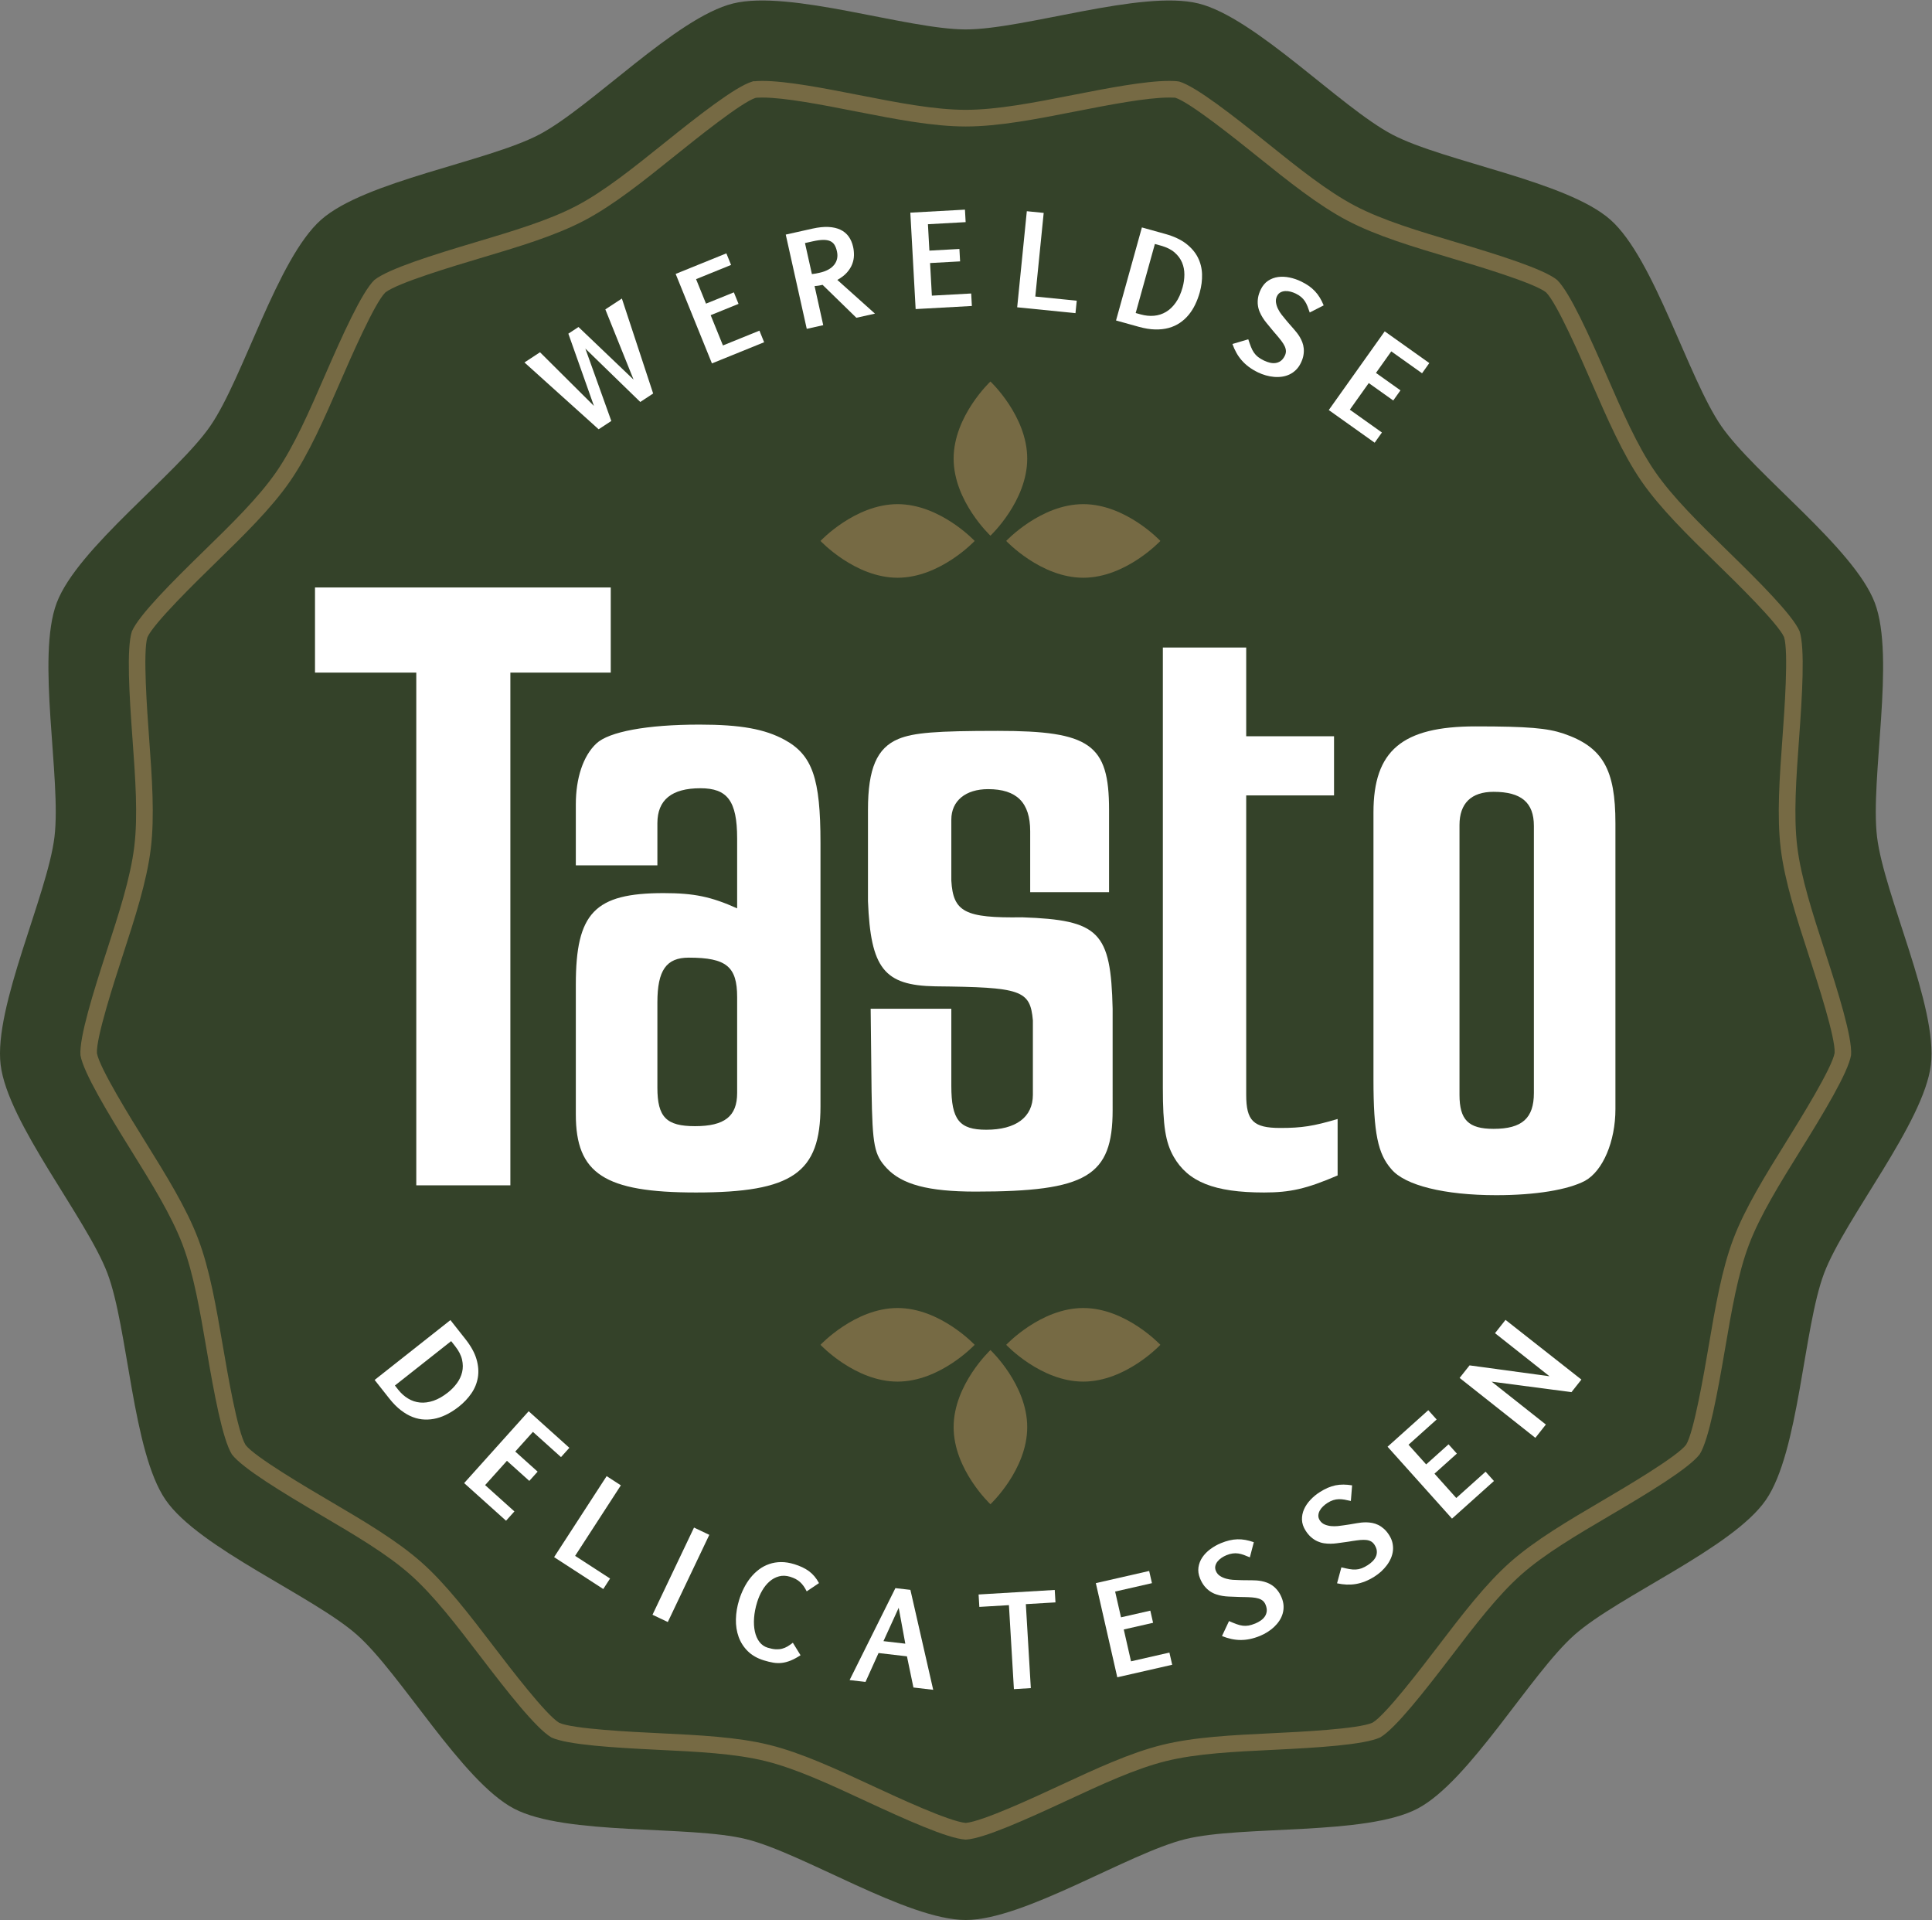 <svg xmlns:dc="http://purl.org/dc/elements/1.1/" xmlns:cc="http://creativecommons.org/ns#" xmlns:rdf="http://www.w3.org/1999/02/22-rdf-syntax-ns#" xmlns:svg="http://www.w3.org/2000/svg" xmlns="http://www.w3.org/2000/svg" viewBox="0 0 204.093 202.787" height="202.787" width="204.093" xml:space="preserve" id="svg2"><rect x="0" y="0" width="204.093" height="202.787" fill="#808080" stroke="none"/><defs id="defs6"></defs><g transform="matrix(1.333,0,0,-1.333,0,202.787)" id="g10"><g transform="scale(0.1)" id="g12"><path id="path14" style="fill:#344229;fill-opacity:1;fill-rule:nonzero;stroke:none" d="m 1487.53,858.168 c -5.56,46.031 14.66,142.112 -1.78,185.502 -16.44,43.37 -95.32,101.88 -121.69,140.05 -26.33,38.21 -53.07,132.67 -87.8,163.43 -34.71,30.76 -131.75,45.93 -172.84,67.49 -41.05,21.56 -108.647,92.77 -153.682,103.89 -45.035,11.1 -137.992,-20.57 -184.398,-20.57 -46.379,0 -139.336,31.67 -184.371,20.57 -45.039,-11.1 -112.625,-82.33 -153.68,-103.89 -41.09,-21.56 -138.133,-36.73 -172.836,-67.49 -34.738,-30.76 -61.48,-125.22 -87.808,-163.43 C 140.281,1145.55 61.398,1087.04 44.957,1043.67 28.516,1000.28 48.77,904.199 43.172,858.168 37.578,812.102 -5.09,723.625 0.504,677.578 6.098,631.527 68.676,555.836 85.117,512.48 101.563,469.129 104.926,370.969 131.289,332.801 157.617,294.629 248.203,256.66 282.945,225.922 317.648,195.18 366.254,109.809 407.309,88.262 448.363,66.699 546.23,75.211 591.266,64.09 636.305,53 718.996,0 765.34,0 c 46.371,0 129.066,53 174.101,64.09 45.036,11.121 142.899,2.609 183.959,24.172 41.09,21.547 89.66,106.918 124.36,137.66 34.74,30.738 125.33,68.707 151.66,106.879 26.36,38.168 29.73,136.328 46.17,179.679 16.44,43.356 79.02,119.047 84.61,165.098 5.6,46.047 -37.07,134.524 -42.67,180.59"></path><path id="path16" style="fill:#ffffff;fill-opacity:1;fill-rule:nonzero;stroke:none" d="m 479.723,1276.14 13.105,8.6 24.785,-75.25 -10.207,-6.7 -43.515,42.29 20.566,-57.34 -10.039,-6.59 -58.789,52.94 12.324,8.09 42.727,-42.51 -20.266,57.24 8.039,5.27 43.641,-41.67 -22.371,55.63"></path><path id="path18" style="fill:#ffffff;fill-opacity:1;fill-rule:nonzero;stroke:none" d="m 579.359,1311.36 -27.734,-11.25 7.871,-19.41 22.082,8.94 3.699,-9.13 -22.078,-8.96 9.727,-23.98 28.914,11.73 3.723,-9.19 -41.36,-16.77 -28.75,70.91 40.188,16.29 3.718,-9.18"></path><path id="path20" style="fill:#ffffff;fill-opacity:1;fill-rule:nonzero;stroke:none" d="m 643.422,1304.11 c 1.016,0.09 2.031,0.24 3.058,0.43 1.024,0.2 2.059,0.41 3.106,0.65 2.605,0.58 4.871,1.4 6.805,2.46 1.933,1.07 3.488,2.33 4.66,3.79 1.172,1.47 1.953,3.1 2.332,4.9 0.383,1.8 0.344,3.74 -0.117,5.8 -0.457,2.07 -1.114,3.78 -1.942,5.13 -0.832,1.34 -1.992,2.34 -3.469,3 -1.484,0.65 -3.347,0.96 -5.585,0.93 -2.247,-0.04 -5.008,-0.41 -8.282,-1.15 l -6.054,-1.35 z m 8.976,-40.47 -13.058,-2.91 -16.649,74.68 21.153,4.72 c 4.765,1.06 8.992,1.5 12.664,1.32 3.672,-0.18 6.847,-0.91 9.512,-2.18 2.675,-1.27 4.835,-3.06 6.503,-5.36 1.661,-2.3 2.852,-5.05 3.567,-8.26 0.469,-2.09 0.683,-4.3 0.652,-6.63 -0.027,-2.32 -0.488,-4.63 -1.355,-6.93 -0.871,-2.3 -2.246,-4.52 -4.141,-6.68 -1.887,-2.15 -4.445,-4.12 -7.687,-5.91 l 29.824,-26.72 -14.727,-3.28 -26.777,26.09 c -0.801,-0.18 -1.707,-0.36 -2.734,-0.56 -1.016,-0.19 -2.227,-0.32 -3.602,-0.4 l 6.855,-30.99"></path><path id="path22" style="fill:#ffffff;fill-opacity:1;fill-rule:nonzero;stroke:none" d="m 765.258,1345.28 -29.883,-1.65 1.152,-20.92 23.789,1.32 0.547,-9.85 -23.797,-1.31 1.426,-25.84 31.153,1.71 0.546,-9.89 -44.562,-2.46 -4.207,76.4 43.289,2.39 0.547,-9.9"></path><path id="path24" style="fill:#ffffff;fill-opacity:1;fill-rule:nonzero;stroke:none" d="m 852.305,1273.16 -46.2,4.64 7.633,76.13 13.371,-1.34 -6.648,-66.27 32.84,-3.3 -0.996,-9.86"></path><path id="path26" style="fill:#ffffff;fill-opacity:1;fill-rule:nonzero;stroke:none" d="m 915.227,1327.98 -15.215,-54.71 3.953,-1.1 c 3.633,-1.01 7.156,-1.37 10.566,-1.07 3.418,0.3 6.582,1.31 9.492,3.04 2.911,1.72 5.497,4.2 7.762,7.42 2.27,3.22 4.067,7.23 5.403,12.03 0.925,3.36 1.406,6.73 1.417,10.12 0.016,3.39 -0.597,6.58 -1.847,9.56 -1.25,2.98 -3.223,5.64 -5.918,7.98 -2.695,2.34 -6.289,4.13 -10.774,5.38 z m 8.242,7.94 c 6.773,-1.88 12.254,-4.44 16.441,-7.66 4.184,-3.23 7.317,-6.9 9.387,-11 2.058,-4.11 3.164,-8.52 3.308,-13.24 0.137,-4.72 -0.464,-9.5 -1.812,-14.36 -0.949,-3.39 -2.141,-6.6 -3.598,-9.63 -1.441,-3.02 -3.179,-5.76 -5.191,-8.21 -2.016,-2.44 -4.336,-4.56 -6.965,-6.34 -2.629,-1.79 -5.574,-3.13 -8.848,-4.03 -3.269,-0.9 -6.882,-1.3 -10.82,-1.2 -3.945,0.1 -8.254,0.8 -12.922,2.1 l -18.015,5.01 20.5,73.72 18.535,-5.16"></path><path id="path28" style="fill:#ffffff;fill-opacity:1;fill-rule:nonzero;stroke:none" d="m 989.238,1252.45 c 0.774,-2.36 1.492,-4.4 2.168,-6.1 0.672,-1.71 1.453,-3.2 2.332,-4.47 0.879,-1.28 1.946,-2.42 3.188,-3.4 1.238,-0.98 2.82,-1.94 4.754,-2.88 1.49,-0.73 3.03,-1.28 4.6,-1.66 1.56,-0.39 3.09,-0.48 4.55,-0.29 1.47,0.19 2.84,0.74 4.11,1.64 1.27,0.9 2.35,2.28 3.25,4.12 0.62,1.26 0.9,2.49 0.88,3.7 -0.03,1.21 -0.34,2.46 -0.94,3.77 -0.6,1.3 -1.46,2.7 -2.58,4.18 -1.13,1.49 -2.46,3.13 -4.01,4.94 -0.53,0.62 -1.01,1.18 -1.46,1.68 -0.44,0.51 -0.85,1 -1.24,1.47 -0.38,0.48 -0.77,0.95 -1.16,1.41 -0.39,0.46 -0.8,0.96 -1.22,1.49 -0.89,1.09 -1.85,2.25 -2.88,3.49 -1.02,1.24 -1.99,2.58 -2.9,4.02 -0.914,1.43 -1.727,2.98 -2.418,4.62 -0.703,1.65 -1.184,3.39 -1.414,5.25 -0.246,1.85 -0.2,3.82 0.125,5.91 0.332,2.09 1.054,4.28 2.175,6.6 1.472,3.01 3.402,5.31 5.802,6.9 2.39,1.58 5.04,2.56 7.92,2.96 2.89,0.38 5.91,0.25 9.07,-0.4 3.16,-0.65 6.21,-1.69 9.17,-3.13 2.23,-1.07 4.25,-2.25 6.06,-3.5 1.81,-1.27 3.45,-2.67 4.88,-4.2 1.45,-1.53 2.74,-3.23 3.86,-5.08 1.13,-1.85 2.16,-3.9 3.08,-6.17 l -11.05,-5.64 c -0.59,1.77 -1.17,3.39 -1.76,4.87 -0.58,1.48 -1.27,2.83 -2.07,4.05 -0.8,1.22 -1.79,2.33 -2.95,3.33 -1.15,1 -2.59,1.91 -4.28,2.73 -1.29,0.63 -2.66,1.14 -4.13,1.52 -1.45,0.38 -2.88,0.53 -4.24,0.46 -1.38,-0.07 -2.65,-0.41 -3.79,-1.03 -1.16,-0.62 -2.06,-1.61 -2.74,-2.99 -0.79,-1.64 -1.05,-3.33 -0.78,-5.07 0.27,-1.75 0.81,-3.43 1.62,-5.05 0.8,-1.62 1.74,-3.13 2.82,-4.52 1.08,-1.4 2.03,-2.56 2.84,-3.5 0.71,-0.85 1.31,-1.57 1.8,-2.16 0.49,-0.58 0.99,-1.15 1.48,-1.71 0.48,-0.56 1.01,-1.17 1.59,-1.81 0.57,-0.64 1.29,-1.46 2.14,-2.46 0.68,-0.76 1.42,-1.65 2.22,-2.68 0.82,-1.02 1.59,-2.16 2.34,-3.41 0.75,-1.25 1.41,-2.62 1.99,-4.11 0.58,-1.5 0.95,-3.1 1.13,-4.82 0.18,-1.71 0.11,-3.55 -0.22,-5.48 -0.32,-1.94 -1.02,-4 -2.07,-6.16 -1.07,-2.2 -2.37,-4.04 -3.92,-5.54 -1.53,-1.5 -3.23,-2.68 -5.08,-3.55 -1.86,-0.87 -3.83,-1.46 -5.93,-1.76 -2.1,-0.3 -4.23,-0.35 -6.38,-0.15 -2.15,0.18 -4.3,0.59 -6.44,1.2 -2.15,0.6 -4.224,1.4 -6.216,2.36 -2.726,1.33 -5.129,2.77 -7.226,4.33 -2.098,1.57 -3.965,3.28 -5.594,5.14 -1.633,1.86 -3.059,3.87 -4.258,6.03 -1.215,2.16 -2.27,4.49 -3.156,6.99 l 12.558,3.72"></path><path id="path30" style="fill:#ffffff;fill-opacity:1;fill-rule:nonzero;stroke:none" d="m 1126.96,1225.53 -24.39,17.35 -12.14,-17.07 19.42,-13.81 -5.72,-8.04 -19.41,13.81 -15,-21.09 25.43,-18.08 -5.75,-8.08 -36.37,25.87 44.34,62.35 35.34,-25.13 -5.75,-8.08"></path><path id="path32" style="fill:#ffffff;fill-opacity:1;fill-rule:nonzero;stroke:none" d="m 357.535,458.672 -44.582,-35.184 2.539,-3.218 c 2.344,-2.961 4.977,-5.34 7.91,-7.098 2.93,-1.774 6.086,-2.832 9.453,-3.152 3.368,-0.329 6.915,0.14 10.657,1.41 3.711,1.261 7.539,3.441 11.445,6.519 2.734,2.16 5.117,4.602 7.129,7.34 2.012,2.731 3.398,5.66 4.141,8.801 0.761,3.148 0.722,6.461 -0.059,9.941 -0.801,3.481 -2.637,7.047 -5.527,10.699 z m 11.328,1.558 c 4.356,-5.519 7.285,-10.82 8.75,-15.89 1.485,-5.078 1.836,-9.879 1.094,-14.43 -0.762,-4.531 -2.461,-8.75 -5.137,-12.629 -2.675,-3.902 -5.996,-7.402 -9.941,-10.531 -2.774,-2.18 -5.625,-4.059 -8.574,-5.648 -2.969,-1.59 -5.977,-2.782 -9.043,-3.563 -3.086,-0.789 -6.203,-1.117 -9.375,-1.008 -3.176,0.09 -6.348,0.758 -9.52,1.957 -3.172,1.211 -6.32,3.024 -9.441,5.434 -3.125,2.398 -6.192,5.508 -9.196,9.316 l -11.589,14.672 60.058,47.418 11.914,-15.098"></path><path id="path34" style="fill:#ffffff;fill-opacity:1;fill-rule:nonzero;stroke:none" d="m 444.594,366.762 -22.266,20 -13.992,-15.59 17.723,-15.922 -6.59,-7.34 -17.727,15.918 -17.293,-19.246 23.211,-20.852 -6.621,-7.371 -33.203,29.813 51.125,56.937 32.254,-28.98 -6.621,-7.367"></path><path id="path36" style="fill:#ffffff;fill-opacity:1;fill-rule:nonzero;stroke:none" d="m 478.082,262.238 -38.965,25.274 41.641,64.187 11.258,-7.301 -36.239,-55.878 27.696,-17.961 -5.391,-8.321"></path><path id="path38" style="fill:#ffffff;fill-opacity:1;fill-rule:nonzero;stroke:none" d="m 517.094,241.859 32.902,69.082 12.117,-5.769 -32.89,-69.082 -12.129,5.769"></path><path id="path40" style="fill:#ffffff;fill-opacity:1;fill-rule:nonzero;stroke:none" d="m 634.418,209.781 c -2.891,-1.883 -5.527,-3.281 -7.898,-4.242 -2.375,-0.949 -4.68,-1.559 -6.926,-1.828 -2.246,-0.25 -4.5,-0.191 -6.785,0.187 -2.286,0.383 -4.797,1 -7.539,1.84 -5.157,1.59 -9.375,4.012 -12.657,7.25 -3.273,3.231 -5.683,7 -7.246,11.301 -1.554,4.301 -2.277,8.961 -2.168,14 0.106,5.051 0.965,10.172 2.567,15.371 1.007,3.262 2.277,6.391 3.8,9.399 1.524,3.011 3.27,5.742 5.262,8.211 1.992,2.468 4.211,4.628 6.672,6.48 2.461,1.84 5.156,3.27 8.066,4.27 2.918,1.019 6.043,1.539 9.375,1.57 3.329,0.031 6.864,-0.539 10.594,-1.692 2.238,-0.699 4.317,-1.488 6.242,-2.386 1.914,-0.891 3.672,-1.934 5.274,-3.102 1.59,-1.18 3.054,-2.551 4.375,-4.109 1.328,-1.571 2.527,-3.352 3.613,-5.36 l -9.738,-6.55 c -0.781,1.57 -1.602,2.961 -2.461,4.179 -0.867,1.219 -1.824,2.301 -2.86,3.239 -1.046,0.929 -2.199,1.722 -3.457,2.39 -1.261,0.66 -2.687,1.242 -4.269,1.731 -3.172,0.968 -6.133,1.101 -8.887,0.359 -2.742,-0.73 -5.234,-2.07 -7.469,-4.008 -2.226,-1.929 -4.179,-4.332 -5.839,-7.179 -1.672,-2.864 -3.008,-5.942 -4.024,-9.243 -1.34,-4.328 -2.148,-8.48 -2.441,-12.461 -0.293,-3.976 -0.078,-7.589 0.625,-10.82 0.703,-3.238 1.902,-5.969 3.594,-8.219 1.699,-2.23 3.875,-3.769 6.55,-4.597 2.364,-0.723 4.465,-1.141 6.289,-1.25 1.828,-0.09 3.496,0.039 5.032,0.418 1.531,0.39 2.988,0.98 4.363,1.8 1.379,0.821 2.805,1.801 4.277,2.95 l 6.094,-9.899"></path><path id="path42" style="fill:#ffffff;fill-opacity:1;fill-rule:nonzero;stroke:none" d="m 700.133,220.949 17.312,-2.008 -5.242,28.438 z m 9.461,42.012 11.886,-1.383 18.067,-79.18 -15.664,1.821 -5.137,24.691 -22.512,2.621 -10.332,-22.89 -12.605,1.468 36.297,72.852"></path><path id="path44" style="fill:#ffffff;fill-opacity:1;fill-rule:nonzero;stroke:none" d="m 836.453,251.66 -23.492,-1.39 3.953,-66.54 -13.406,-0.8 -3.945,66.539 -23.454,-1.387 -0.586,9.84 60.344,3.59 0.586,-9.852"></path><path id="path46" style="fill:#ffffff;fill-opacity:1;fill-rule:nonzero;stroke:none" d="m 912.898,266.891 -29.175,-6.653 4.656,-20.418 23.23,5.289 2.192,-9.621 -23.235,-5.289 5.75,-25.238 30.422,6.937 2.207,-9.66 -43.515,-9.918 -17,74.602 42.273,9.637 2.195,-9.668"></path><path id="path48" style="fill:#ffffff;fill-opacity:1;fill-rule:nonzero;stroke:none" d="m 973.965,236.859 c 2.273,-1 4.277,-1.808 5.996,-2.437 1.719,-0.633 3.352,-1.043 4.894,-1.231 1.532,-0.191 3.083,-0.152 4.649,0.118 1.551,0.281 3.328,0.82 5.309,1.632 1.542,0.637 2.968,1.418 4.296,2.34 1.341,0.918 2.411,1.981 3.251,3.207 0.83,1.223 1.33,2.614 1.51,4.153 0.16,1.55 -0.14,3.281 -0.92,5.179 -0.53,1.289 -1.26,2.321 -2.18,3.11 -0.926,0.781 -2.071,1.379 -3.434,1.8 -1.379,0.418 -2.988,0.711 -4.848,0.86 -1.851,0.148 -3.972,0.242 -6.343,0.289 -0.825,0.012 -1.567,0.019 -2.239,0.031 -0.664,0 -1.308,0.02 -1.926,0.051 -0.601,0.027 -1.21,0.051 -1.812,0.07 -0.605,0.008 -1.25,0.039 -1.938,0.078 -1.394,0.051 -2.898,0.11 -4.507,0.172 -1.614,0.059 -3.254,0.231 -4.934,0.5 -1.68,0.27 -3.367,0.688 -5.066,1.27 -1.692,0.57 -3.313,1.379 -4.856,2.429 -1.543,1.059 -2.988,2.391 -4.324,4.02 -1.34,1.641 -2.5,3.641 -3.488,6.02 -1.27,3.101 -1.707,6.058 -1.297,8.921 0.418,2.84 1.433,5.469 3.062,7.887 1.621,2.41 3.735,4.582 6.321,6.512 2.589,1.922 5.402,3.519 8.437,4.769 2.285,0.942 4.5,1.672 6.652,2.18 2.149,0.52 4.266,0.801 6.375,0.859 2.11,0.063 4.231,-0.097 6.36,-0.488 2.129,-0.39 4.351,-0.988 6.656,-1.801 l -3.133,-12.007 c -1.711,0.738 -3.308,1.378 -4.804,1.929 -1.496,0.547 -2.957,0.93 -4.407,1.141 -1.441,0.219 -2.925,0.219 -4.441,0.008 -1.523,-0.192 -3.152,-0.66 -4.902,-1.371 -1.321,-0.547 -2.61,-1.239 -3.868,-2.071 -1.257,-0.84 -2.312,-1.797 -3.171,-2.879 -0.864,-1.07 -1.45,-2.238 -1.75,-3.507 -0.301,-1.27 -0.165,-2.622 0.418,-4.032 0.695,-1.679 1.789,-3 3.273,-3.961 1.484,-0.961 3.098,-1.668 4.844,-2.148 1.75,-0.481 3.496,-0.781 5.254,-0.902 1.757,-0.11 3.254,-0.18 4.492,-0.2 1.113,-0.039 2.043,-0.07 2.812,-0.089 0.762,-0.02 1.516,-0.032 2.266,-0.04 0.742,-0.011 1.543,-0.019 2.402,-0.011 0.86,0 1.953,-0.008 3.262,-0.028 1.016,-0.011 2.18,-0.05 3.484,-0.121 1.301,-0.082 2.668,-0.261 4.094,-0.531 1.434,-0.277 2.904,-0.699 4.404,-1.25 1.49,-0.57 2.95,-1.348 4.35,-2.359 1.39,-1 2.71,-2.27 3.94,-3.809 1.23,-1.539 2.31,-3.41 3.22,-5.641 0.94,-2.25 1.45,-4.46 1.54,-6.609 0.09,-2.141 -0.15,-4.199 -0.74,-6.16 -0.57,-1.961 -1.45,-3.832 -2.62,-5.602 -1.17,-1.769 -2.55,-3.39 -4.12,-4.871 -1.58,-1.476 -3.3,-2.808 -5.19,-4 -1.88,-1.207 -3.85,-2.226 -5.885,-3.066 -2.805,-1.152 -5.493,-1.992 -8.047,-2.524 -2.571,-0.539 -5.078,-0.789 -7.563,-0.769 -2.469,0.019 -4.91,0.301 -7.332,0.832 -2.422,0.539 -4.863,1.301 -7.312,2.289 l 5.574,11.859"></path><path id="path50" style="fill:#ffffff;fill-opacity:1;fill-rule:nonzero;stroke:none" d="m 1063.02,279.422 c 2.42,-0.594 4.53,-1.043 6.33,-1.363 1.8,-0.321 3.48,-0.438 5.03,-0.36 1.55,0.082 3.07,0.383 4.56,0.93 1.49,0.531 3.14,1.383 4.96,2.531 1.39,0.891 2.67,1.899 3.81,3.031 1.16,1.137 2.04,2.387 2.65,3.731 0.61,1.348 0.86,2.808 0.75,4.359 -0.09,1.559 -0.69,3.199 -1.79,4.93 -0.76,1.18 -1.64,2.078 -2.69,2.699 -1.04,0.602 -2.27,0.988 -3.7,1.168 -1.43,0.172 -3.06,0.172 -4.91,0.012 -1.86,-0.18 -3.97,-0.449 -6.31,-0.82 -0.81,-0.129 -1.54,-0.258 -2.2,-0.36 -0.66,-0.109 -1.3,-0.211 -1.9,-0.289 -0.61,-0.082 -1.21,-0.152 -1.81,-0.25 -0.6,-0.09 -1.24,-0.18 -1.92,-0.262 -1.38,-0.179 -2.87,-0.39 -4.47,-0.609 -1.6,-0.23 -3.24,-0.34 -4.95,-0.359 -1.7,-0.02 -3.43,0.097 -5.2,0.359 -1.77,0.27 -3.51,0.789 -5.21,1.551 -1.71,0.769 -3.36,1.847 -4.96,3.211 -1.6,1.379 -3.09,3.148 -4.47,5.328 -1.8,2.832 -2.74,5.68 -2.83,8.551 -0.09,2.871 0.46,5.64 1.64,8.3 1.18,2.661 2.88,5.168 5.1,7.508 2.2,2.36 4.69,4.41 7.48,6.16 2.09,1.332 4.14,2.442 6.16,3.313 2.03,0.879 4.07,1.539 6.13,1.969 2.07,0.418 4.18,0.621 6.35,0.609 2.17,-0.02 4.46,-0.219 6.87,-0.609 l -0.99,-12.379 c -1.82,0.429 -3.51,0.789 -5.07,1.07 -1.57,0.27 -3.09,0.387 -4.54,0.348 -1.46,-0.039 -2.92,-0.289 -4.38,-0.75 -1.46,-0.469 -2.99,-1.2 -4.58,-2.219 -1.21,-0.762 -2.36,-1.672 -3.45,-2.711 -1.1,-1.039 -1.98,-2.16 -2.63,-3.371 -0.67,-1.207 -1.04,-2.469 -1.11,-3.77 -0.08,-1.3 0.29,-2.597 1.11,-3.898 0.98,-1.531 2.28,-2.641 3.91,-3.332 1.63,-0.68 3.34,-1.098 5.14,-1.27 1.81,-0.16 3.59,-0.148 5.33,0.032 1.75,0.187 3.25,0.379 4.47,0.578 1.09,0.152 2.02,0.293 2.78,0.41 0.75,0.109 1.5,0.223 2.24,0.34 0.73,0.121 1.52,0.25 2.37,0.41 0.84,0.16 1.91,0.332 3.21,0.543 1.01,0.168 2.16,0.34 3.45,0.488 1.3,0.141 2.68,0.199 4.13,0.18 1.47,-0.02 2.98,-0.18 4.55,-0.469 1.57,-0.289 3.14,-0.812 4.69,-1.551 1.56,-0.75 3.07,-1.781 4.55,-3.082 1.48,-1.297 2.87,-2.957 4.16,-4.988 1.31,-2.059 2.2,-4.141 2.66,-6.238 0.45,-2.102 0.57,-4.16 0.35,-6.203 -0.24,-2.028 -0.77,-4.02 -1.62,-5.969 -0.85,-1.942 -1.92,-3.77 -3.22,-5.5 -1.29,-1.731 -2.76,-3.352 -4.4,-4.86 -1.65,-1.5 -3.41,-2.851 -5.27,-4.039 -2.56,-1.621 -5.05,-2.91 -7.48,-3.882 -2.45,-0.957 -4.88,-1.661 -7.32,-2.071 -2.43,-0.406 -4.89,-0.547 -7.37,-0.457 -2.47,0.11 -5.01,0.438 -7.6,1 l 3.43,12.641"></path><path id="path52" style="fill:#ffffff;fill-opacity:1;fill-rule:nonzero;stroke:none" d="m 1138.52,396.57 -22.29,-19.992 13.98,-15.59 17.74,15.91 6.59,-7.347 -17.74,-15.903 17.27,-19.269 23.23,20.832 6.63,-7.383 -33.24,-29.797 -51.07,56.969 32.27,28.949 6.63,-7.379"></path><path id="path54" style="fill:#ffffff;fill-opacity:1;fill-rule:nonzero;stroke:none" d="m 1182.1,426.551 42.97,-33.981 -8.32,-10.539 -60.02,47.469 7.87,9.949 63.34,-8.617 -43.17,34.129 8.33,10.527 60.14,-47.297 -7.88,-9.953 -63.26,8.313"></path><path id="path56" style="fill:#ffffff;fill-opacity:1;fill-rule:nonzero;stroke:none" d="M 249.633,1055.82 H 484.008 V 988.352 H 404.461 V 582.109 h -74.563 v 406.243 h -80.265 v 67.468"></path><path id="path58" style="fill:#ffffff;fill-opacity:1;fill-rule:nonzero;stroke:none" d="m 520.969,659.523 c 0,-23.433 7.105,-30.543 29.824,-30.543 23.434,0 33.379,7.817 33.379,26.282 v 75.996 c 0,24.144 -8.512,31.25 -38.352,31.25 -17.746,0 -24.851,-9.942 -24.851,-35.512 z m 63.203,197.438 c 0,29.832 -7.809,39.773 -29.109,39.773 -22.735,0 -34.094,-9.23 -34.094,-27.699 V 835.66 h -64.637 v 48.289 c 0,20.602 5.688,38.356 16.344,48.297 9.941,9.234 39.769,14.914 81.668,14.914 32.676,0 51.844,-3.547 67.472,-12.07 22.02,-12.074 28.407,-30.539 28.407,-81.676 V 644.609 c 0,-52.558 -22.016,-68.179 -98.715,-68.179 -72.442,0 -95.176,14.914 -95.176,61.785 v 102.984 c 0,56.821 14.926,72.442 69.606,72.442 24.152,0 37.648,-2.844 58.234,-12.075 v 55.395"></path><path id="path60" style="fill:#ffffff;fill-opacity:1;fill-rule:nonzero;stroke:none" d="m 816.41,814.352 v 48.296 c 0,22.727 -10.656,33.375 -33.379,33.375 -17.761,0 -29.121,-9.23 -29.121,-24.144 v -48.297 c 1.418,-24.852 10.656,-29.824 56.11,-29.113 61.085,-2.137 70.308,-11.367 71.726,-72.446 V 641.77 c 0,-52.555 -20.598,-64.629 -108.656,-64.629 -37.645,0 -58.246,5.679 -70.309,18.464 -9.953,10.653 -11.375,17.754 -12.074,61.075 l -0.719,65.343 h 63.922 v -61.082 c 0,-26.988 6.387,-34.796 27.703,-34.796 23.438,0 36.93,9.945 36.93,27.699 v 58.949 c -2.133,24.145 -9.238,26.277 -77.41,26.988 -40.485,0.707 -51.145,14.203 -53.278,67.473 v 72.434 c 0,32.675 7.106,49.007 24.153,56.113 12.078,4.969 29.824,6.387 78.832,6.387 73.16,0 88.07,-10.649 88.07,-62.5 v -65.336 h -62.5"></path><path id="path62" style="fill:#ffffff;fill-opacity:1;fill-rule:nonzero;stroke:none" d="M 987.598,1008.24 V 937.926 H 1057.2 V 891.055 H 987.598 V 653.844 c 0,-20.602 5.683,-26.281 26.982,-26.281 17.05,0 26.28,1.417 45.46,7.109 v -44.746 c -24.86,-10.66 -37.65,-13.496 -58.25,-13.496 -39.763,0 -60.364,8.523 -71.724,28.406 -6.39,11.367 -8.523,24.144 -8.523,54.687 v 348.717 h 66.055"></path><path id="path64" style="fill:#ffffff;fill-opacity:1;fill-rule:nonzero;stroke:none" d="m 1215.58,866.91 c 0,18.465 -9.94,26.988 -31.96,26.988 -17.76,0 -26.99,-9.23 -26.99,-26.281 V 653.844 c 0,-19.891 7.09,-26.989 26.99,-26.989 22.72,0 31.96,8.524 31.96,28.407 z m -127.13,10.649 c 0,49.007 22.73,68.183 80.96,68.183 41.9,0 56.81,-1.418 69.61,-5.679 31.24,-10.661 41.18,-28.415 41.18,-71.028 V 642.477 c 0,-25.563 -9.94,-49.008 -24.14,-56.813 -13.49,-7.105 -39.06,-11.367 -70.32,-11.367 -41.18,0 -72.44,7.812 -83.08,20.598 -10.66,12.07 -14.21,28.41 -14.21,71.019 v 211.645"></path><path id="path66" style="fill:#766a44;fill-opacity:1;fill-rule:nonzero;stroke:none" d="m 784.898,451.59 c 0,0 -29.164,-27.352 -29.164,-61.09 0,-33.738 29.164,-61.078 29.164,-61.078 0,0 29.157,27.34 29.157,61.078 0,33.738 -29.157,61.09 -29.157,61.09"></path><path id="path68" style="fill:#766a44;fill-opacity:1;fill-rule:nonzero;stroke:none" d="m 772.402,455.738 c 0,0 -27.347,29.16 -61.086,29.16 -33.746,0 -61.093,-29.16 -61.093,-29.16 0,0 27.347,-29.148 61.093,-29.148 33.739,0 61.086,29.148 61.086,29.148"></path><path id="path70" style="fill:#766a44;fill-opacity:1;fill-rule:nonzero;stroke:none" d="m 858.48,484.898 c -33.738,0 -61.085,-29.16 -61.085,-29.16 0,0 27.347,-29.148 61.085,-29.148 33.747,0 61.094,29.148 61.094,29.148 0,0 -27.347,29.16 -61.094,29.16"></path><path id="path72" style="fill:#766a44;fill-opacity:1;fill-rule:nonzero;stroke:none" d="m 784.902,1096.84 c 0,0 -29.164,27.34 -29.164,61.08 0,33.74 29.164,61.09 29.164,61.09 0,0 29.157,-27.35 29.157,-61.09 0,-33.74 -29.157,-61.08 -29.157,-61.08"></path><path id="path74" style="fill:#766a44;fill-opacity:1;fill-rule:nonzero;stroke:none" d="m 772.406,1092.68 c 0,0 -27.347,-29.16 -61.086,-29.16 -33.746,0 -61.093,29.16 -61.093,29.16 0,0 27.347,29.15 61.093,29.15 33.739,0 61.086,-29.15 61.086,-29.15"></path><path id="path76" style="fill:#766a44;fill-opacity:1;fill-rule:nonzero;stroke:none" d="m 858.484,1063.52 c -33.738,0 -61.086,29.16 -61.086,29.16 0,0 27.348,29.15 61.086,29.15 33.746,0 61.094,-29.15 61.094,-29.15 0,0 -27.348,-29.16 -61.094,-29.16"></path><path id="path78" style="fill:#766a44;fill-opacity:1;fill-rule:nonzero;stroke:none" d="m 1415.9,617.195 c -16.93,-27.238 -32.91,-52.957 -42.21,-77.449 -9.25,-24.375 -14.34,-54.156 -19.76,-85.918 -3.43,-20.09 -11.48,-67.156 -17.72,-77.258 -7.37,-9.629 -48.55,-33.832 -66.13,-44.172 -27.62,-16.238 -53.71,-31.578 -73.27,-48.886 -19.62,-17.383 -38.01,-41.461 -57.6,-67.114 -13.39,-17.527 -41.26,-54 -51.44,-60.019 -10.98,-5.078 -58.61,-7.367 -78.94,-8.348 -32.076,-1.551 -62.369,-3 -87.822,-9.293 -25.36,-6.25 -52.863,-19.027 -81.988,-32.566 -19.688,-9.141 -60.442,-28.094 -73.68,-29.25 -13.192,1.168 -53.879,20.066 -73.703,29.277 -29.102,13.531 -56.586,26.289 -81.989,32.551 -25.402,6.281 -55.695,7.73 -87.765,9.281 -20.336,0.981 -67.965,3.27 -78.762,8.239 -10.394,6.152 -39.355,44.07 -51.836,60.421 -19.445,25.438 -37.816,49.489 -57.355,66.789 -19.594,17.34 -45.684,32.68 -73.305,48.918 -17.578,10.34 -58.754,34.543 -66.004,43.981 -6.367,10.293 -14.406,57.351 -17.883,77.691 -5.383,31.52 -10.472,61.301 -19.722,85.676 -9.293,24.492 -25.282,50.211 -42.203,77.449 -10.754,17.321 -35.95,57.86 -37.985,69.555 -0.848,12.016 13.895,57.367 20.211,76.797 9.93,30.527 19.301,59.351 22.457,85.348 3.16,25.984 0.965,56.214 -1.371,88.226 -1.484,20.313 -4.961,67.889 -1.305,79.219 4.832,11.07 38.996,44.38 53.586,58.61 22.946,22.38 44.621,43.53 59.512,65.09 14.863,21.57 26.937,49.3 39.75,78.72 8.137,18.69 27.195,62.46 35.684,70.78 9.449,7.57 55.187,21.2 74.711,27.03 30.73,9.15 59.761,17.81 82.949,29.98 23.172,12.17 46.781,31.14 71.797,51.24 17.211,13.82 53.023,42.59 64.062,45.98 0.531,0.06 2.195,0.23 5.141,0.23 18.191,0 47.816,-5.81 74.008,-10.95 31.457,-6.16 61.175,-11.98 87.32,-11.98 26.195,0 55.926,5.83 87.555,12.04 26.097,5.1 55.671,10.89 73.804,10.89 3.227,0 4.821,-0.19 4.547,-0.1 11.527,-3.45 48.734,-33.34 64.801,-46.24 24.943,-20.03 48.523,-38.96 71.633,-51.1 23.2,-12.18 52.24,-20.84 82.96,-29.99 19.53,-5.83 65.26,-19.46 74.56,-26.9 8.64,-8.44 27.7,-52.21 35.87,-70.97 12.78,-29.36 24.86,-57.1 39.69,-78.61 14.92,-21.61 36.6,-42.76 59.54,-65.14 14.59,-14.23 48.75,-47.54 53.53,-58.45 3.72,-11.51 0.25,-59.145 -1.25,-79.637 -2.32,-31.898 -4.51,-62.027 -1.38,-87.918 3.17,-26.047 12.54,-54.871 22.49,-85.457 6.83,-21.008 21.04,-64.715 20.21,-76.55 -2.05,-11.875 -27.25,-52.422 -38,-69.743 z m 30.3,150.43 c -9.72,29.898 -18.9,58.129 -21.92,82.906 -2.97,24.621 -0.82,54.133 1.46,85.524 2.49,34.129 4.8,71.625 0.4,85.095 -5.57,12.81 -32.15,39.37 -56.64,63.24 -22.47,21.92 -43.69,42.63 -57.9,63.19 -14.1,20.46 -25.93,47.63 -38.48,76.45 -13.65,31.36 -29.03,65.62 -39.18,75.49 -10.88,8.74 -46.76,19.91 -79.54,29.68 -30.09,8.98 -58.52,17.44 -80.6,29.03 -21.97,11.54 -45.06,30.08 -69.68,49.85 -26.663,21.41 -56.182,44.58 -69.554,48.58 -0.394,0.08 -2.632,0.52 -7.867,0.52 -19.402,0 -49.656,-5.92 -76.488,-11.17 -30.836,-6.05 -59.953,-11.75 -84.871,-11.75 -24.863,0 -53.973,5.69 -84.844,11.74 -26.723,5.24 -57.012,11.18 -76.484,11.18 -3.52,0 -5.578,-0.2 -5.664,-0.28 l -1.16,0.06 -1.118,-0.33 c -13.375,-4.02 -42.898,-27.18 -69.535,-48.58 -24.484,-19.67 -47.609,-38.25 -69.648,-49.83 -22.055,-11.58 -50.489,-20.04 -80.59,-29.02 -32.766,-9.77 -68.613,-20.91 -79.664,-29.81 -9.981,-9.72 -25.395,-43.99 -39.074,-75.42 -12.52,-28.76 -24.356,-55.93 -38.489,-76.44 -14.168,-20.51 -35.39,-41.22 -57.867,-63.14 -24.48,-23.87 -51.051,-50.38 -56.691,-63.37 -4.324,-13.27 -2.024,-50.766 0.465,-84.86 2.285,-31.347 4.445,-60.965 1.441,-85.672 C 103.406,825.754 94.227,797.523 84.484,767.555 73.918,735.066 62.73,699.273 63.758,685.18 c 2.344,-13.739 21.809,-45.887 39.863,-74.938 16.57,-26.676 32.231,-51.883 41.074,-75.164 8.793,-23.199 13.774,-52.359 19.09,-83.469 5.762,-33.718 12.504,-70.66 19.996,-82.699 8.481,-11.101 40.66,-30.531 70.164,-47.879 27.059,-15.91 52.614,-30.922 71.246,-47.422 18.586,-16.461 36.575,-40 55.739,-65.07 20.742,-27.168 43.851,-56.75 56.074,-63.918 12.648,-5.871 50.117,-8.109 84.246,-9.762 31.406,-1.507 61.074,-2.937 85.25,-8.91 24.156,-5.937 51.078,-18.449 79.758,-31.777 30.695,-14.262 64.617,-29.562 78.668,-30.434 l 0.414,-0.027 0.398,0.02 c 14.102,0.871 48.086,16.199 78.84,30.5 28.52,13.249 55.465,25.77 79.59,31.71 24.215,5.981 53.883,7.411 85.292,8.918 34.13,1.653 71.56,3.879 84.41,9.852 11.99,7.039 35.1,36.559 55.93,63.84 19.08,24.98 37.09,48.558 55.74,65.09 18.61,16.468 44.16,31.48 71.22,47.39 29.51,17.348 61.67,36.75 70.28,48.039 7.36,11.852 14.12,48.821 19.92,82.77 5.28,30.879 10.26,60.039 19.06,83.23 8.83,23.289 24.5,48.496 41.07,75.172 18.05,29.051 37.51,61.164 39.87,75.102 1.02,13.883 -10.17,49.722 -20.76,82.281"></path></g></g></svg>
